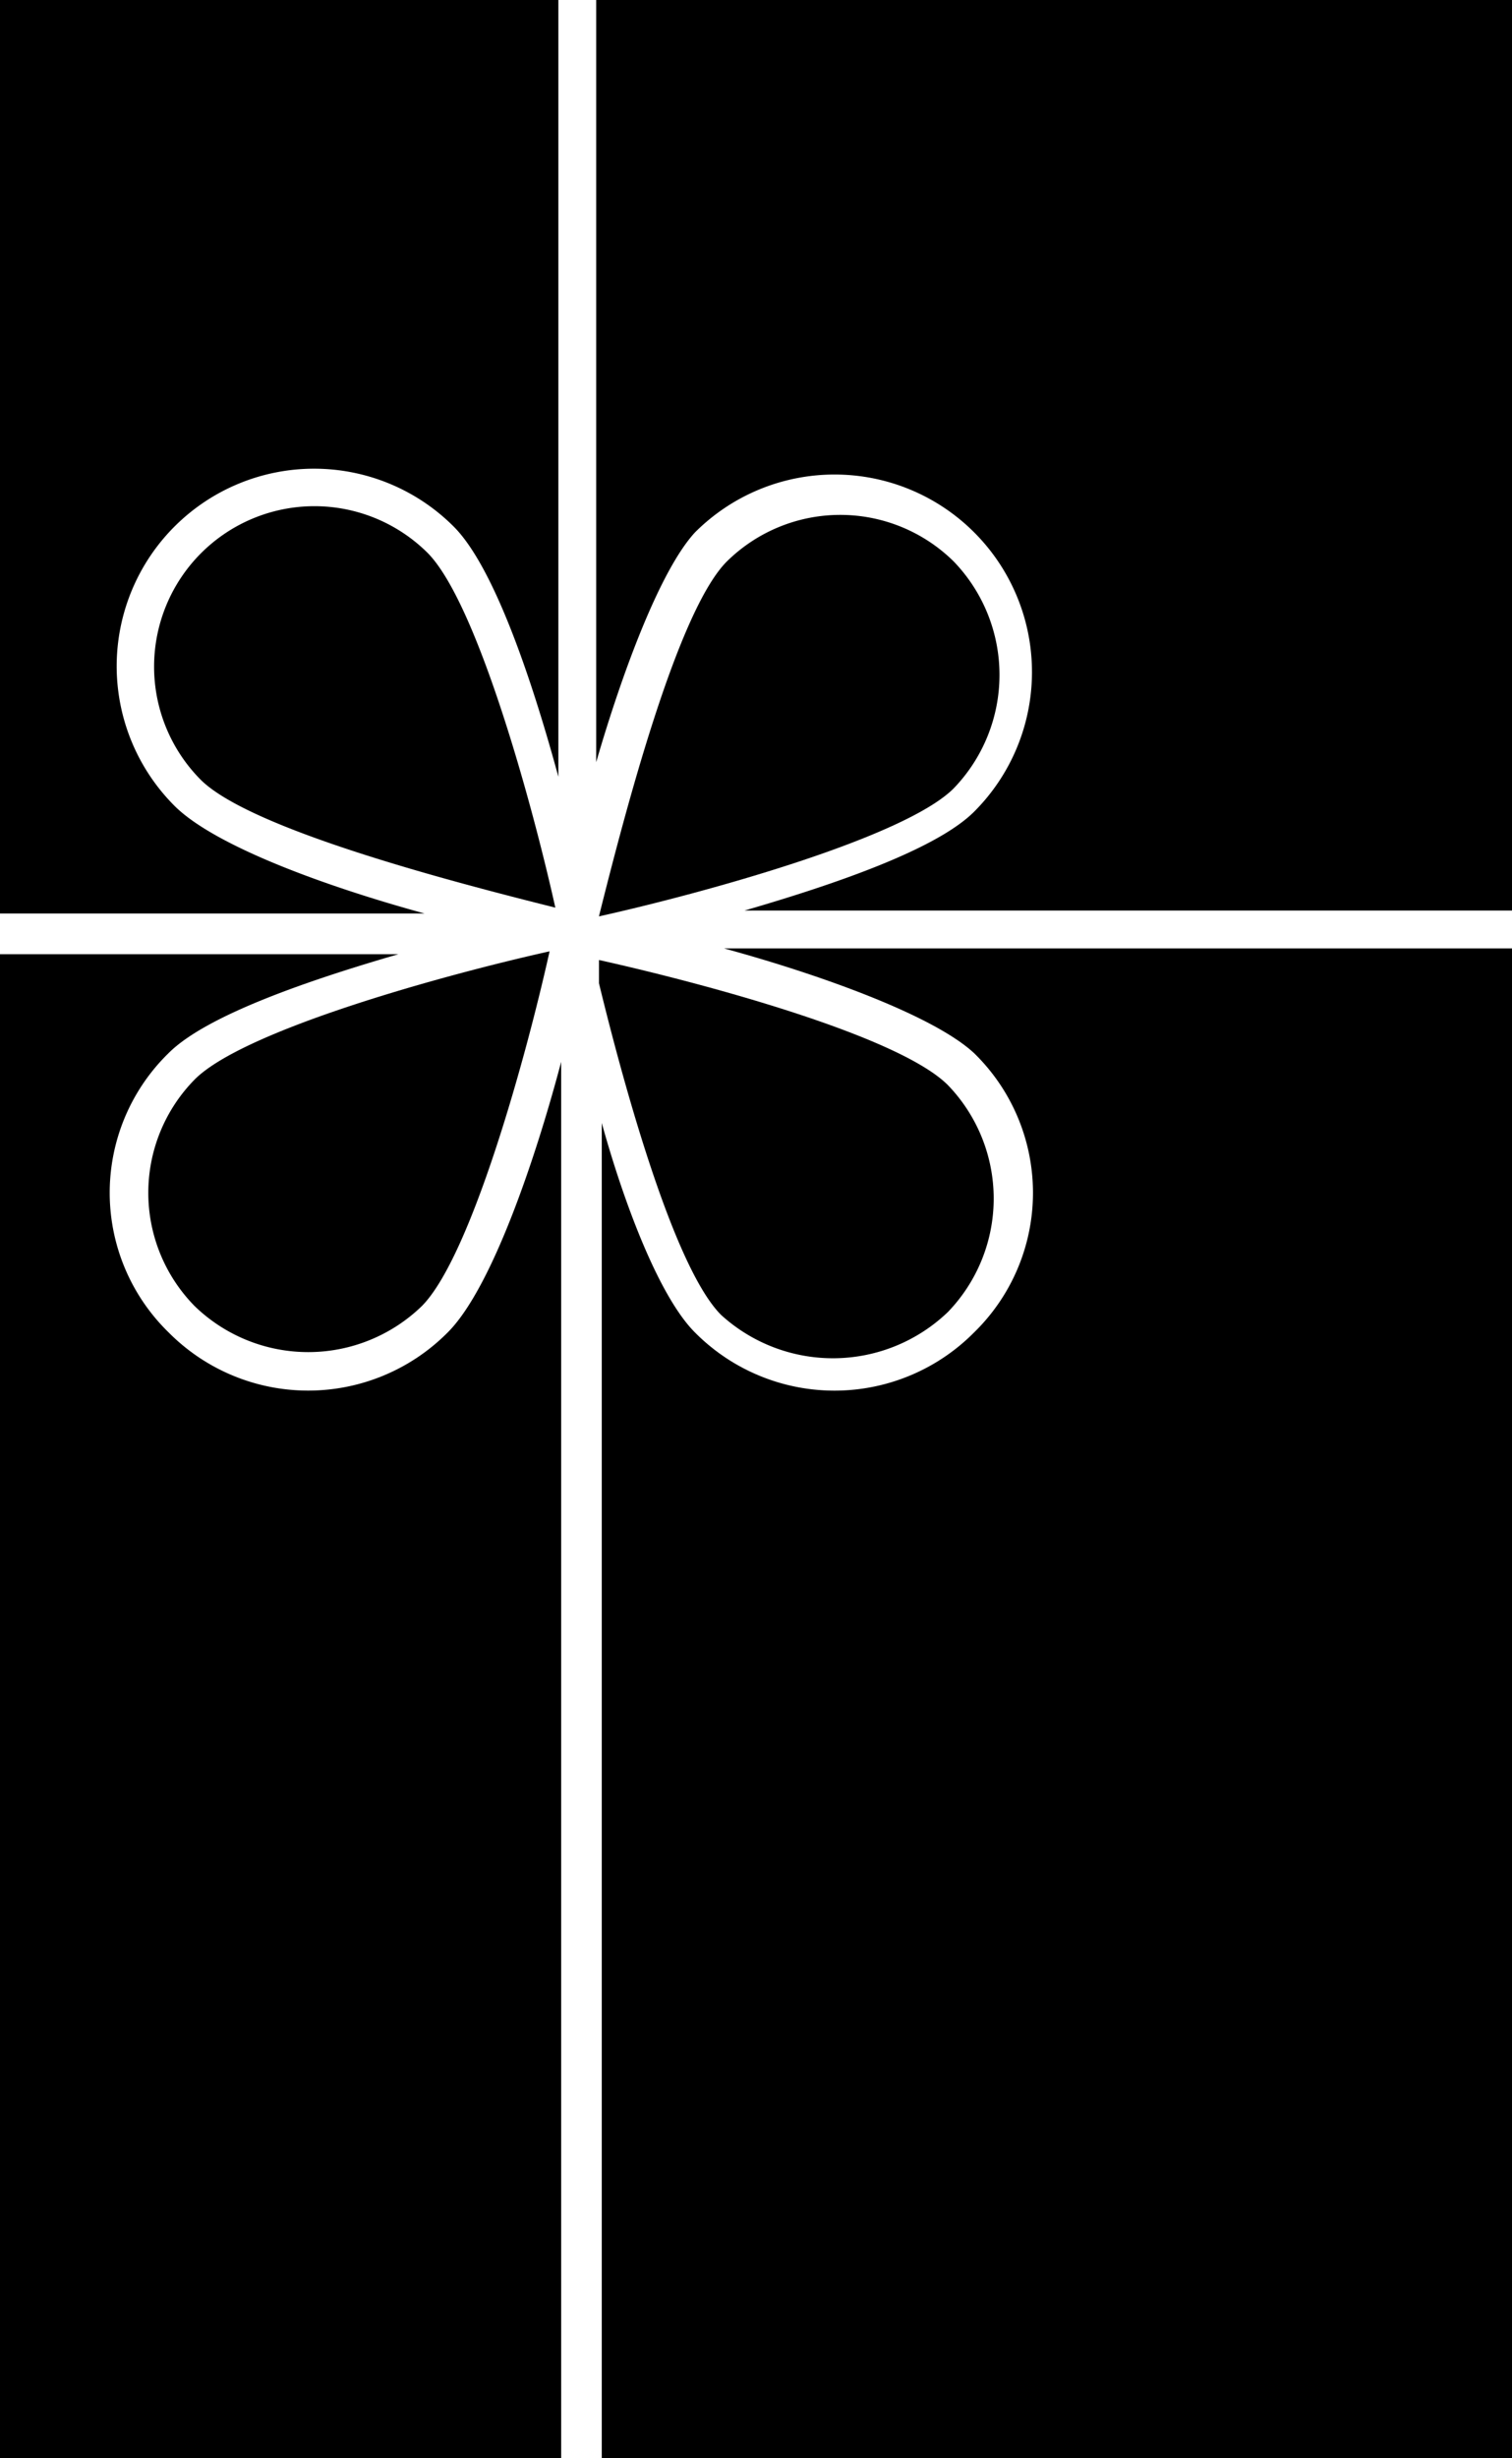 <svg xmlns="http://www.w3.org/2000/svg" width="37.325" height="60.653" viewBox="0 0 37.325 60.653">
  <g id="グループ_3343" data-name="グループ 3343" transform="translate(-24 -7.5)">
    <path id="パス_4959" data-name="パス 4959" d="M30.248,48.957a4.031,4.031,0,0,0,5.6,0c1.22-1.22,2.584-6.173,3.158-8.757-2.584.574-7.537,1.938-8.757,3.158a3.986,3.986,0,0,0,0,5.6Z" transform="translate(-1.439 -9.228)"/>
    <path id="パス_4960" data-name="パス 4960" d="M37.853,42.956c-.646,2.44-1.723,5.6-2.8,6.675a4.852,4.852,0,0,1-6.891,0,4.81,4.81,0,0,1,0-6.891c.933-.933,3.445-1.794,5.671-2.44H24V77.41H37.853Z" transform="translate(0 -9.257)"/>
    <path id="パス_4961" data-name="パス 4961" d="M33.248,24.9a3.959,3.959,0,0,0-2.8,6.747c1.22,1.22,6.173,2.512,8.757,3.158-.574-2.584-1.938-7.537-3.158-8.757A3.963,3.963,0,0,0,33.248,24.9Z" transform="translate(-1.496 -4.911)"/>
    <path id="パス_4962" data-name="パス 4962" d="M53.357,26.348a3.986,3.986,0,0,0-5.6,0c-1.22,1.22-2.512,6.173-3.158,8.757,2.584-.574,7.537-1.938,8.757-3.158A4.031,4.031,0,0,0,53.357,26.348Z" transform="translate(-5.814 -4.995)"/>
    <path id="パス_4963" data-name="パス 4963" d="M24,7.5V30.038H34.48c-2.369-.646-5.168-1.651-6.173-2.656A4.873,4.873,0,1,1,35.2,20.492c1,1,1.938,3.8,2.584,6.173V7.5h.933V26.306c.646-2.225,1.579-4.737,2.44-5.671a4.872,4.872,0,0,1,6.891,6.891c-.933.933-3.445,1.794-5.671,2.44h18.95V30.9H41.873c2.369.646,5.168,1.651,6.173,2.584a4.81,4.81,0,0,1,0,6.891,4.852,4.852,0,0,1-6.891,0c-.861-.861-1.723-3.086-2.3-5.168V68.153H61.325V7.5Z"/>
    <path id="パス_4964" data-name="パス 4964" d="M53.213,49.185a4.031,4.031,0,0,0,0-5.6c-1.22-1.22-6.029-2.512-8.613-3.086v.574c.646,2.656,1.866,7.034,3.015,8.183A4.1,4.1,0,0,0,53.213,49.185Z" transform="translate(-5.814 -9.313)"/>
  </g>
</svg>
